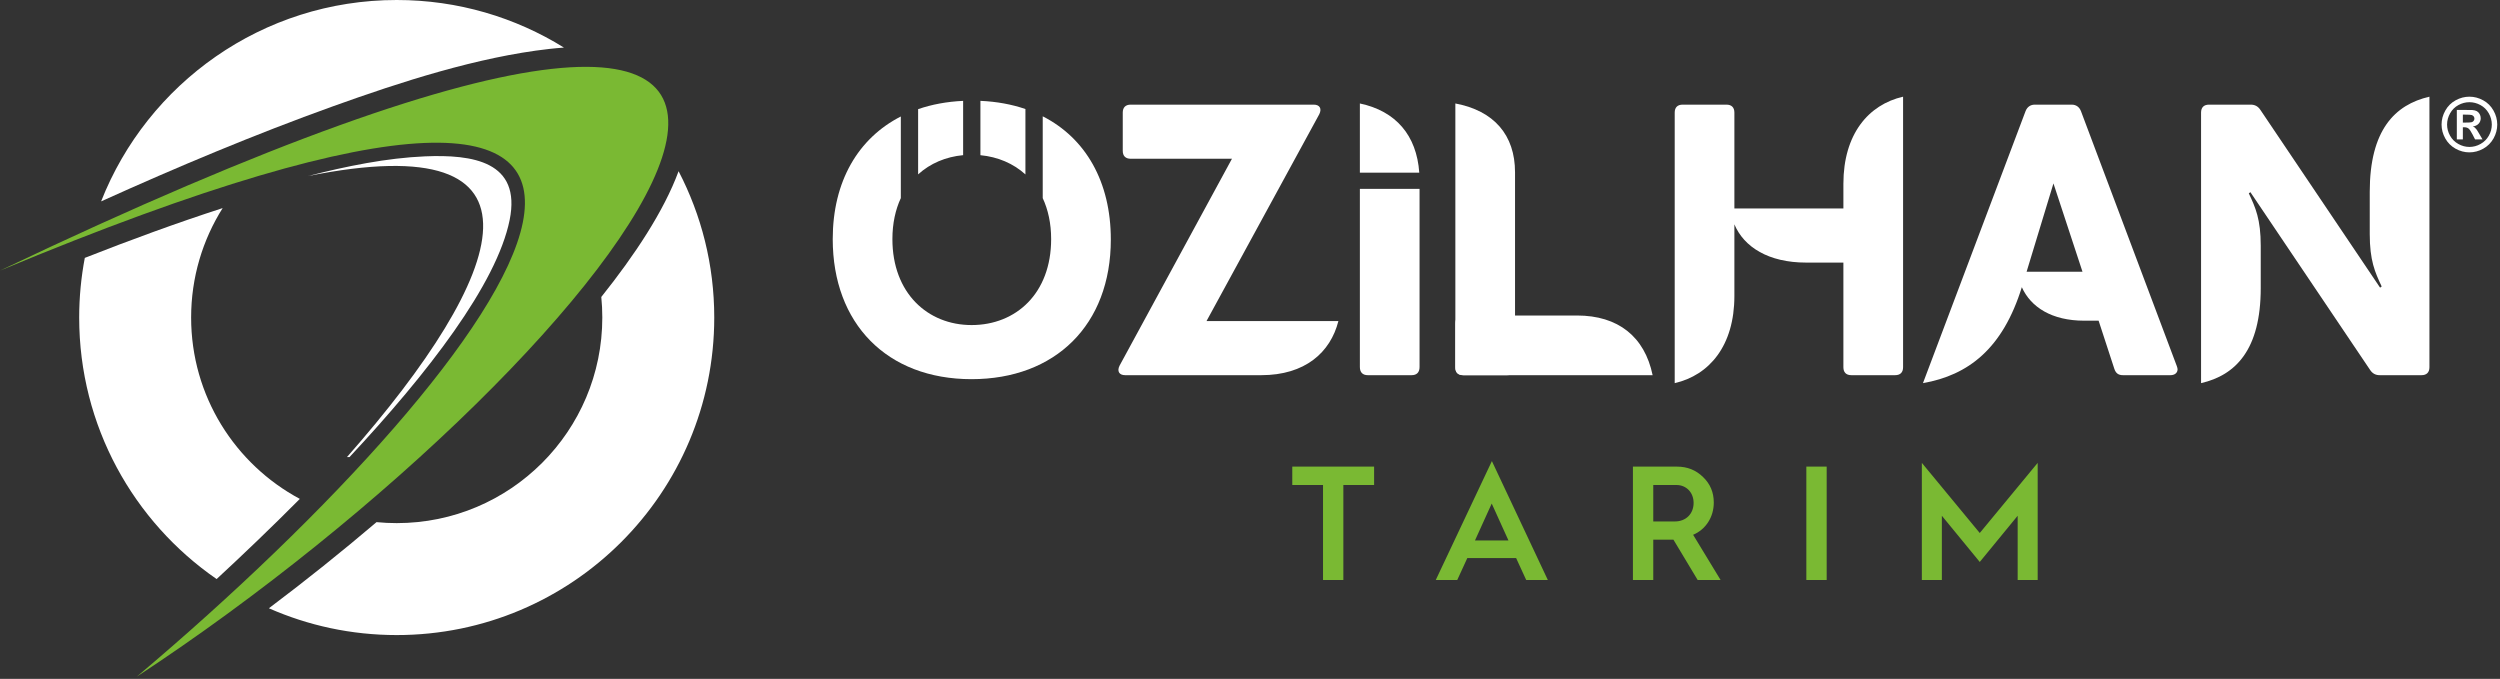<svg width="696" height="189" viewBox="0 0 696 189" fill="none" xmlns="http://www.w3.org/2000/svg">
<rect x="0" y="0" width="696" height="189" fill="#333333" stroke="none"/>
<g clip-path="url(#clip0_44_2)">
<path d="M96.606 127.238C141.68 76.001 156.209 34.863 85.708 49.019C96.447 46.245 107.773 43.976 118.28 43.532C131.542 42.97 145.188 44.907 141.886 61.24C138.279 79.082 119.128 103.882 97.313 127.239H96.606V127.238Z" fill="white"/>
<path fill-rule="evenodd" clip-rule="evenodd" d="M60.306 161.209C37.197 145.263 22.045 118.604 22.045 88.402C22.045 82.725 22.588 77.174 23.61 71.793C36.27 66.817 49.087 62.107 61.989 57.931C56.429 66.755 53.21 77.202 53.21 88.402C53.21 110.259 65.462 129.25 83.47 138.892C75.585 146.833 67.673 154.395 60.305 161.208L60.306 161.209Z" fill="white"/>
<path fill-rule="evenodd" clip-rule="evenodd" d="M188.917 47.664C195.258 59.855 198.848 73.708 198.848 88.402C198.848 137.225 159.27 176.802 110.445 176.802C97.785 176.802 85.749 174.138 74.861 169.341C85.072 161.659 95.093 153.643 104.826 145.363C106.673 145.544 108.55 145.637 110.445 145.637C142.058 145.637 167.683 120.013 167.683 88.402C167.683 86.469 167.587 84.56 167.4 82.676C176.669 71.066 184.818 58.812 188.917 47.664Z" fill="white"/>
<path fill-rule="evenodd" clip-rule="evenodd" d="M110.445 0C127.528 0 143.476 4.851 156.998 13.243C155.583 13.347 154.215 13.478 152.907 13.625C133.065 15.851 111.444 22.854 92.724 29.587C70.949 37.419 49.379 46.472 28.148 56.066C41.055 23.236 73.037 0 110.447 0H110.445Z" fill="white"/>
<path d="M0 75.339C304.372 -69.807 174.429 98.918 38.061 188.393C145.266 98.002 230.164 -20.635 0 75.339Z" fill="#7AB933"/>
<path d="M270.487 105.559C293.746 105.559 309.253 90.495 309.253 66.682C309.253 50.586 302.241 38.464 290.295 32.383V55.16C291.797 58.387 292.639 62.211 292.639 66.572C292.639 81.636 282.892 90.496 270.488 90.496C258.303 90.496 248.446 81.636 248.446 66.572C248.446 62.198 249.291 58.374 250.79 55.152V32.428C238.957 38.464 231.832 50.431 231.832 66.572C231.832 90.053 246.895 105.56 270.487 105.56V105.559ZM285.479 30.352C281.676 29.052 277.482 28.276 272.949 28.077V43.205C277.788 43.668 282.118 45.506 285.479 48.56V30.352ZM268.134 28.082C263.619 28.29 259.424 29.073 255.605 30.386V48.548C258.983 45.476 263.324 43.646 268.134 43.197V28.082Z" fill="white"/>
<path d="M367.292 31.791C368.067 30.241 367.403 29.132 365.741 29.132H314.791C313.351 29.132 312.575 29.908 312.575 31.348V41.981C312.575 43.42 313.351 44.196 314.791 44.196H342.978L311.69 101.792C310.914 103.342 311.578 104.45 313.24 104.45H351.12C363.305 104.45 370.394 98.137 372.609 89.386H335.892L367.293 31.791H367.292Z" fill="white"/>
<path d="M392.988 104.45C394.427 104.45 395.203 103.656 395.203 102.182V52.574H378.589V102.182C378.589 103.655 379.365 104.45 380.803 104.45H392.988H392.988ZM395.125 48.066C394.396 37.68 388.614 30.923 378.589 28.806V48.066H395.125Z" fill="white"/>
<path d="M419.571 104.45C421.009 104.45 421.786 103.744 421.786 102.434V47.968C421.786 37.58 415.915 30.822 405.171 28.806V102.434C405.171 103.744 405.947 104.45 407.386 104.45H419.57H419.571Z" fill="white"/>
<path d="M513.2 58.042H482.853V31.349C482.853 29.909 482.076 29.133 480.636 29.133H468.453C467.013 29.133 466.238 29.909 466.238 31.349V106.666C475.875 104.451 482.853 96.256 482.853 82.409V62.454C485.511 68.785 492.378 73.104 502.789 73.104H513.2V102.235C513.2 103.674 513.977 104.449 515.417 104.449H527.6C529.04 104.449 529.817 103.674 529.817 102.235V26.918C520.181 29.132 513.201 37.329 513.201 51.174V58.041L513.2 58.042Z" fill="white"/>
<path d="M579.324 30.905C578.881 29.798 577.995 29.133 576.776 29.133H566.476C565.258 29.133 564.373 29.798 563.929 30.905L535.353 106.666C547.979 104.451 557.56 97.085 562.877 79.954C565.369 85.511 571.239 89.278 580.211 89.278H584.253L588.629 102.679C589.071 104.008 589.847 104.451 591.065 104.451H604.246C605.464 104.451 606.24 103.786 606.24 102.79C606.24 102.569 606.129 102.236 606.019 101.904L579.325 30.906L579.324 30.905ZM571.681 51.065L579.766 75.654H564.205L571.681 51.065Z" fill="white"/>
<path d="M612.775 106.665C622.411 104.45 629.389 97.361 629.389 80.194V68.452C629.389 61.032 627.949 57.82 626.067 53.832L626.509 53.5L659.849 103.01C660.513 104.006 661.398 104.45 662.507 104.45H674.136C675.576 104.45 676.353 103.675 676.353 102.236V26.918C666.716 29.133 659.737 36.222 659.737 53.391V65.131C659.737 72.553 661.177 75.764 663.061 79.751L662.618 80.083L629.279 30.573C628.614 29.577 627.728 29.133 626.621 29.133H614.991C613.55 29.133 612.776 29.909 612.776 31.349V106.666L612.775 106.665Z" fill="white"/>
<path d="M405.172 90.051C405.172 88.613 405.947 87.837 407.387 87.837H439.047C450.454 87.837 457.876 93.707 460.091 104.451H407.387C405.949 104.451 405.172 103.676 405.172 102.237V90.052V90.051Z" fill="white"/>
<path d="M687.483 26.918C688.812 26.918 690.087 27.25 691.305 27.916C692.528 28.58 693.488 29.532 694.186 30.773C694.884 32.012 695.233 33.311 695.233 34.668C695.233 36.018 694.891 37.304 694.207 38.53C693.52 39.753 692.567 40.706 691.343 41.393C690.117 42.077 688.833 42.419 687.483 42.419C686.133 42.419 684.847 42.077 683.621 41.393C682.399 40.706 681.445 39.753 680.758 38.53C680.074 37.304 679.732 36.019 679.732 34.668C679.732 33.312 680.08 32.012 680.778 30.773C681.476 29.532 682.436 28.58 683.66 27.916C684.879 27.25 686.152 26.918 687.483 26.918ZM687.49 28.451C686.423 28.451 685.4 28.717 684.422 29.249C683.445 29.781 682.675 30.544 682.112 31.543C681.55 32.538 681.266 33.584 681.266 34.672C681.266 35.757 681.542 36.792 682.092 37.773C682.641 38.758 683.407 39.524 684.392 40.077C685.375 40.63 686.408 40.906 687.49 40.906C688.574 40.906 689.606 40.63 690.587 40.077C691.572 39.524 692.339 38.758 692.891 37.773C693.444 36.792 693.72 35.757 693.72 34.672C693.72 33.584 693.437 32.538 692.874 31.543C692.311 30.544 691.54 29.781 690.559 29.249C689.576 28.717 688.554 28.451 687.49 28.451ZM683.98 38.812V30.605H685.645C687.206 30.605 688.083 30.612 688.27 30.627C688.822 30.671 689.25 30.781 689.558 30.954C689.861 31.124 690.117 31.387 690.325 31.742C690.528 32.094 690.632 32.488 690.632 32.916C690.632 33.51 690.439 34.014 690.052 34.436C689.665 34.857 689.123 35.116 688.426 35.22C688.675 35.313 688.868 35.417 689.003 35.528C689.137 35.638 689.323 35.848 689.559 36.156C689.622 36.239 689.822 36.571 690.167 37.157L691.131 38.811H689.058L688.378 37.475C687.918 36.581 687.538 36.015 687.239 35.782C686.935 35.551 686.554 35.433 686.092 35.433H685.66V38.811H683.981L683.98 38.812ZM685.659 34.128H686.333C687.293 34.128 687.891 34.09 688.122 34.018C688.353 33.946 688.537 33.818 688.671 33.635C688.806 33.452 688.873 33.245 688.873 33.01C688.873 32.785 688.807 32.581 688.676 32.406C688.544 32.23 688.358 32.102 688.116 32.026C687.874 31.95 687.28 31.913 686.333 31.913H685.66V34.129L685.659 34.128Z" fill="white"/>
<path d="M373.992 161.477V135.026H382.552V129.908H359.77V135.026H368.33V161.477H373.992ZM405.693 161.477L408.501 155.362H422.089L424.897 161.477H430.921L415.341 128.368L399.715 161.477H405.693ZM415.296 140.189L419.96 150.471H410.63L415.295 140.189H415.296ZM460.268 161.477V150.244H465.794H465.884L472.633 161.477H479.019L471.365 148.885C474.808 147.436 477.118 144.038 477.118 139.917C477.118 137.063 476.121 134.708 474.128 132.806C472.136 130.858 469.735 129.907 466.882 129.907H454.607V161.477H460.268ZM460.268 135.026H466.746C469.463 135.026 471.501 137.109 471.501 140.008C471.501 143.042 469.373 145.171 466.293 145.171H460.268V135.025V135.026ZM508.548 161.477V129.907H502.886V161.477H508.548ZM540.612 161.477V143.586L551.165 156.45L561.718 143.586V161.477H567.289V128.866L551.165 148.387L535.041 128.866V161.477H540.612Z" fill="#7AB933"/>
</g>
<defs>
<clipPath id="clip0_44_2">
<rect width="695.233" height="188.393" fill="white"/>
</clipPath>
</defs>
</svg>
